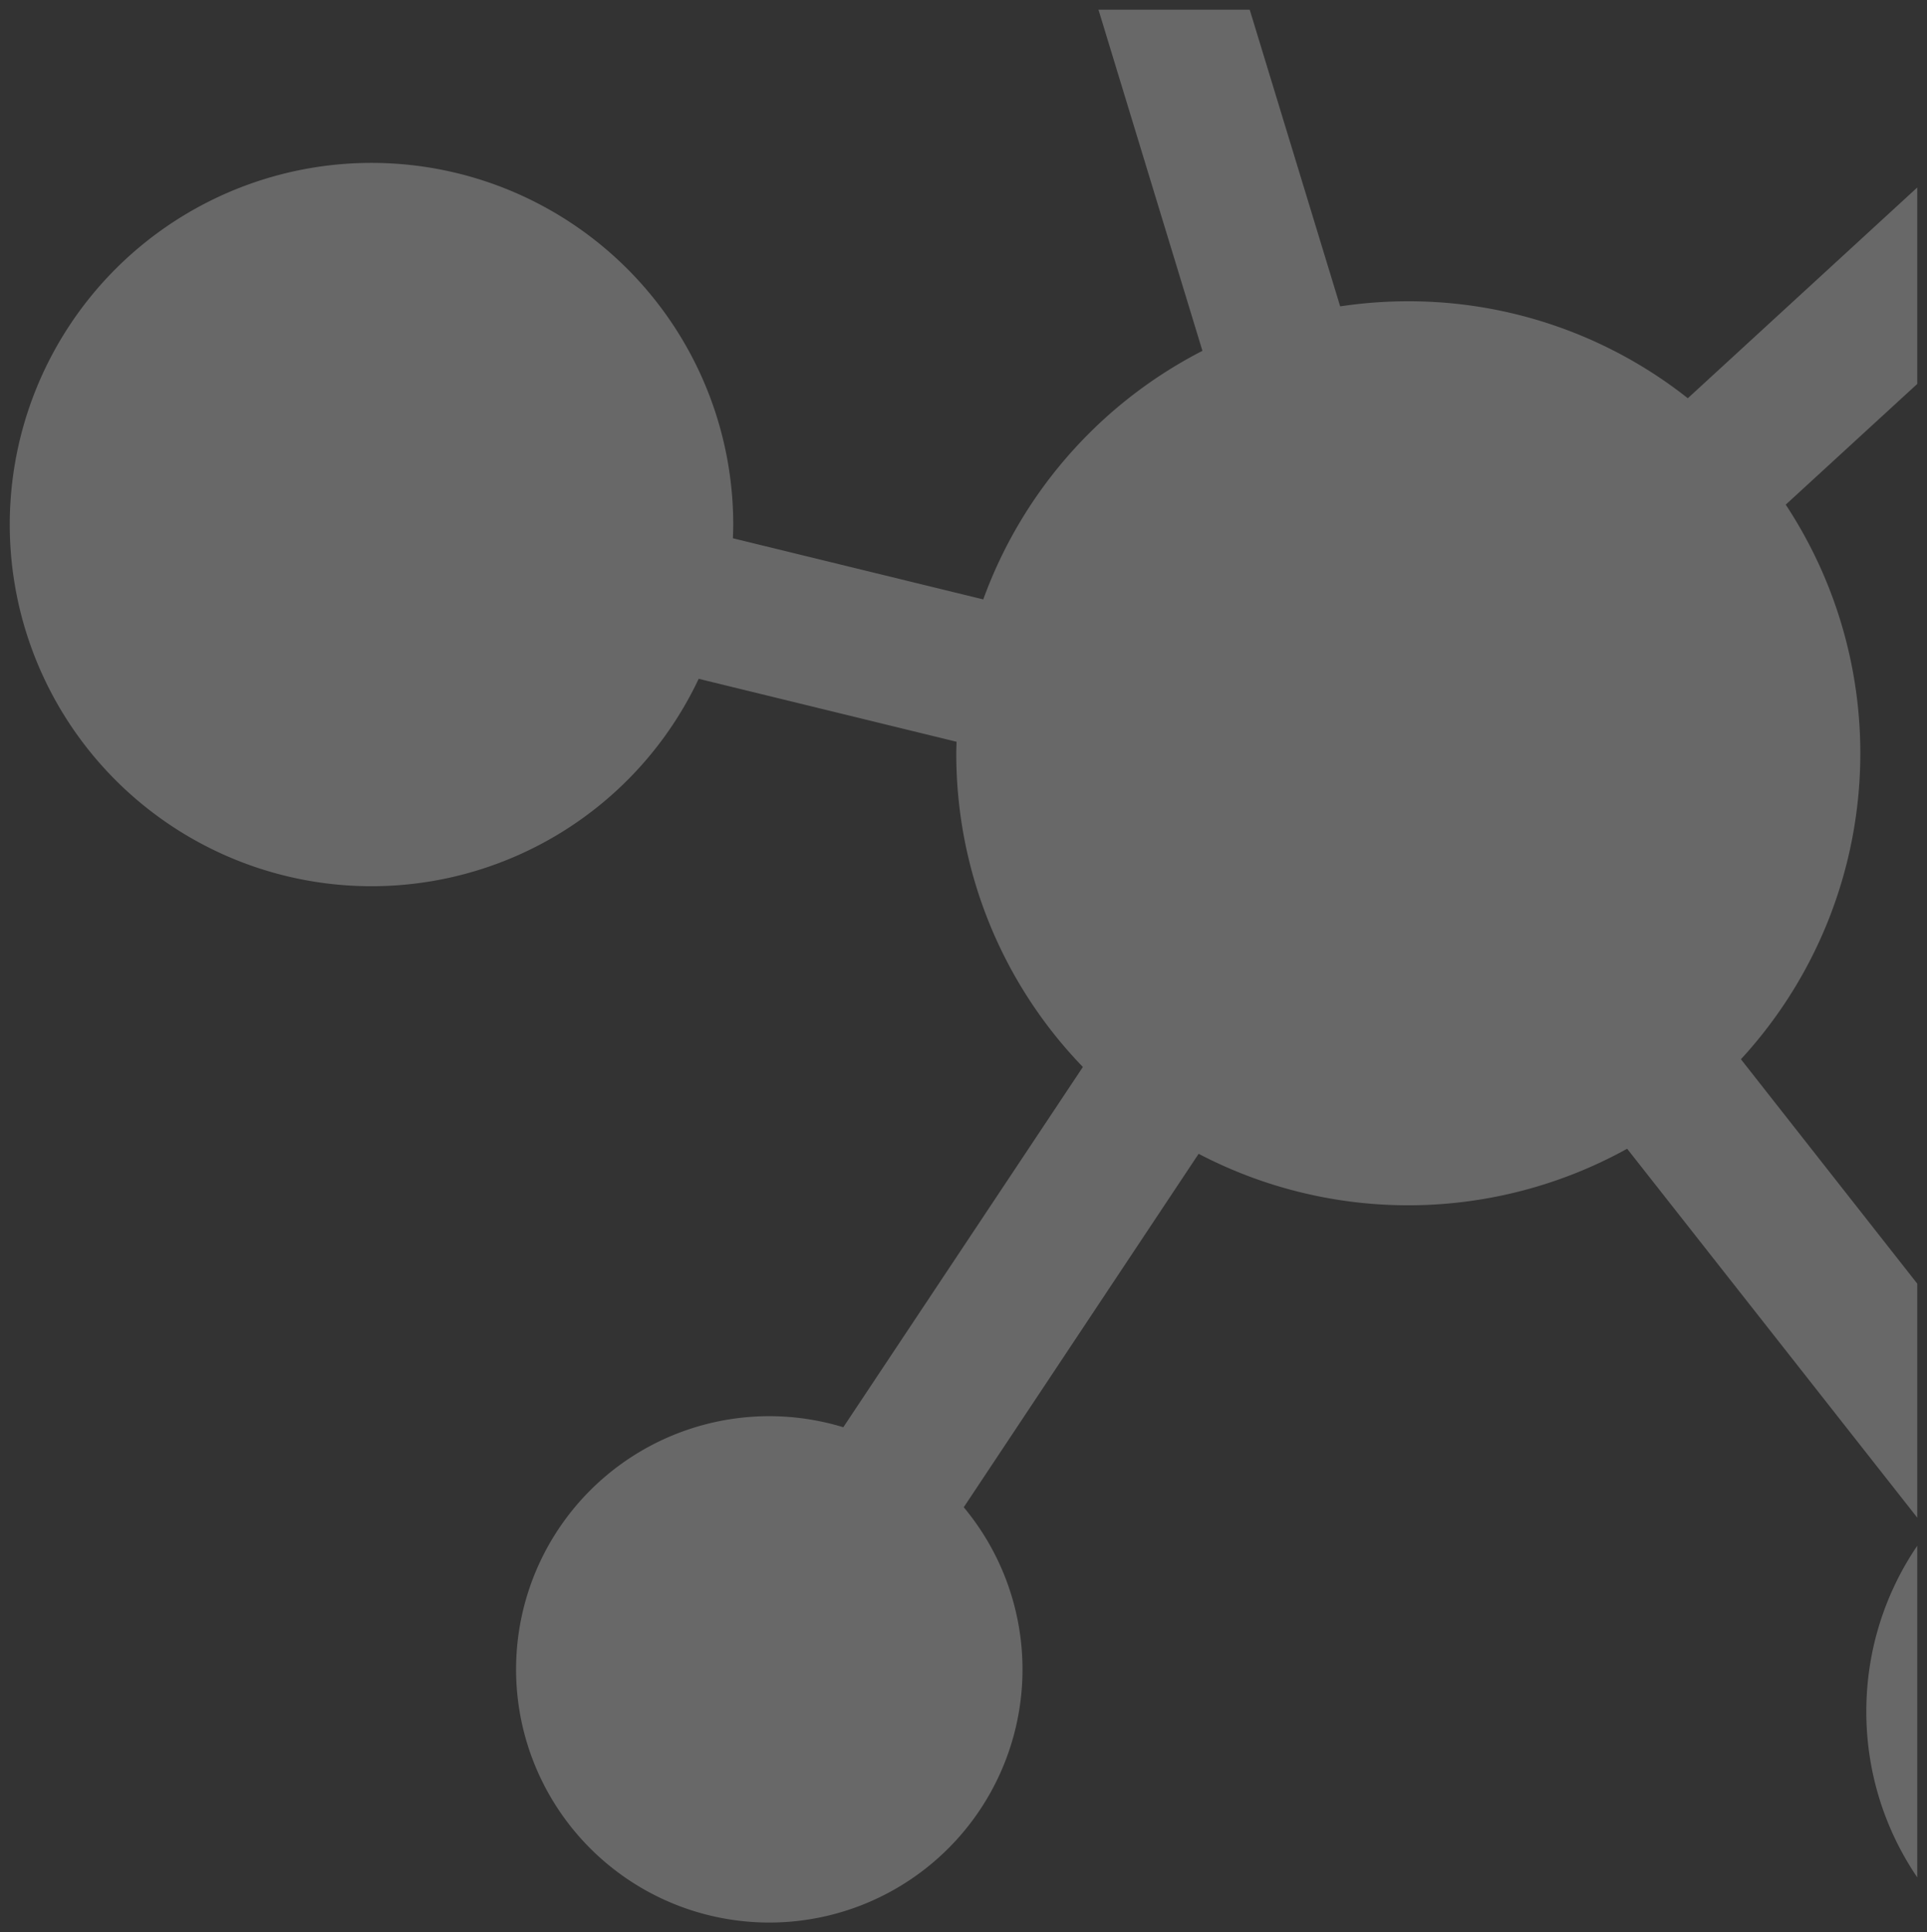 <svg xmlns="http://www.w3.org/2000/svg" width="98.934" height="99.222" viewBox="0 0 98.934 99.222">
  <rect x="0" y="0" width="98.934" height="99.222" fill="#333333" stroke="none"/>
  <path id="Intersection_1" data-name="Intersection 1" d="M612.062,105.223a13,13,0,0,1,16.8-12.432l12.3-18.5a23.129,23.129,0,0,1-6.5-16.1c0-.2.01-.4.015-.6l-13.24-3.233a18.572,18.572,0,1,1,1.774-7.924c0,.238-.009.472-.018.707l12.855,3.139A23.271,23.271,0,0,1,647.3,37.516L641.963,20h7.765l4.644,15.233a23.382,23.382,0,0,1,3.492-.262A23.109,23.109,0,0,1,672.22,39.95L684,29.128V39.215l-6.753,6.2a23.2,23.2,0,0,1-2.3,28.479L684,85.417V97.434L669.105,78.49a23.212,23.212,0,0,1-22,.26L635.046,96.9a13,13,0,1,1-22.984,8.319Zm69.323,2.167A15.091,15.091,0,0,1,684,98.878v17.028A15.094,15.094,0,0,1,681.385,107.39Z" transform="translate(-585.566 -19.5)" fill="#fff" stroke="rgba(0,0,0,0)" stroke-miterlimit="10" stroke-width="1" opacity="0.26"/>
</svg>
